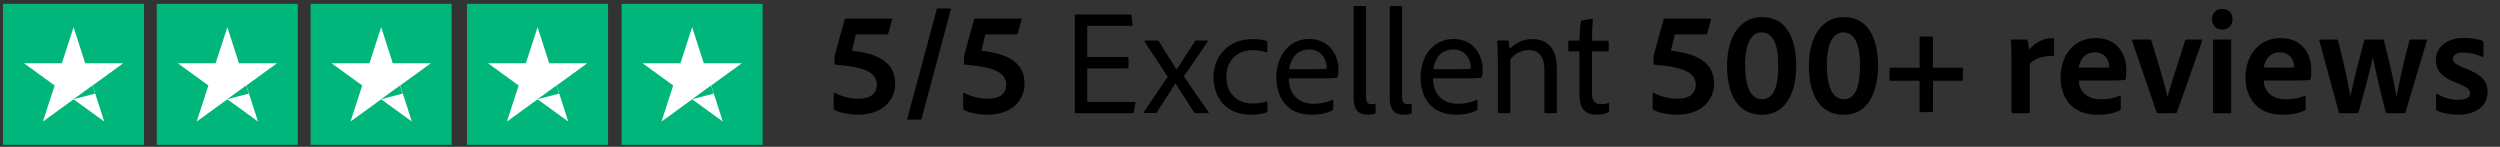 <svg viewBox="0 0 273.17 16.04" xmlns="http://www.w3.org/2000/svg" data-name="Layer 1" id="Layer_1">
  <rect x="0" y="0" width="273.17" height="16.04" fill="#333333" stroke="none"/>
  <defs>
    <style>
      .cls-1 {
        fill: #fff;
      }

      .cls-2 {
        fill: #00b67a;
      }
    </style>
  </defs>
  <g>
    <g>
      <rect height="15.41" width="15.41" y=".42" x=".33" class="cls-2"></rect>
      <g>
        <path d="M13.45,6.91h-4.14l-1.27-3.94-1.28,3.94H2.62s3.35,2.43,3.35,2.43l-1.28,3.94,3.35-2.43,3.35,2.43-1.27-3.94,3.35-2.43Z" class="cls-1"></path>
        <path d="M10.39,10.23l-.29-.89-2.07,1.5,2.35-.61Z" class="cls-2"></path>
      </g>
    </g>
    <g>
      <rect height="15.41" width="15.41" y=".42" x="17.13" class="cls-2"></rect>
      <g>
        <path d="M30.25,6.91h-4.14l-1.27-3.94-1.28,3.94h-4.14s3.35,2.43,3.35,2.43l-1.28,3.94,3.35-2.43,3.35,2.43-1.27-3.94,3.35-2.43Z" class="cls-1"></path>
        <path d="M27.19,10.23l-.29-.89-2.07,1.5,2.35-.61Z" class="cls-2"></path>
      </g>
    </g>
    <g>
      <rect height="15.41" width="15.41" y=".42" x="33.94" class="cls-2"></rect>
      <g>
        <path d="M47.06,6.91h-4.14l-1.27-3.94-1.28,3.94h-4.14s3.35,2.43,3.35,2.43l-1.28,3.94,3.35-2.43,3.35,2.43-1.27-3.94,3.35-2.43Z" class="cls-1"></path>
        <path d="M44,10.23l-.29-.89-2.07,1.5,2.35-.61Z" class="cls-2"></path>
      </g>
    </g>
    <g>
      <rect height="15.41" width="15.41" y=".42" x="51.03" class="cls-2"></rect>
      <g>
        <path d="M64.15,6.91h-4.14l-1.27-3.94-1.28,3.94h-4.14s3.35,2.43,3.35,2.43l-1.28,3.94,3.35-2.43,3.35,2.43-1.27-3.94,3.35-2.43Z" class="cls-1"></path>
        <path d="M61.09,10.23l-.29-.89-2.07,1.5,2.35-.61Z" class="cls-2"></path>
      </g>
    </g>
    <g>
      <rect height="15.41" width="15.41" y=".42" x="67.92" class="cls-2"></rect>
      <g>
        <path d="M81.04,6.91h-4.14l-1.27-3.94-1.28,3.94h-4.14s3.35,2.43,3.35,2.43l-1.28,3.94,3.35-2.43,3.35,2.43-1.27-3.94,3.35-2.43Z" class="cls-1"></path>
        <path d="M77.98,10.23l-.29-.89-2.07,1.5,2.35-.61Z" class="cls-2"></path>
      </g>
    </g>
  </g>
  <g>
    <path d="M93.53,3.76c-.11.46-.34,1.37-.44,1.78,3.36.36,4.72,1.6,4.72,3.59s-1.58,3.4-4,3.4c-1.06,0-1.94-.18-2.61-.51-.07-.03-.1-.08-.1-.2v-1.6c0-.08.07-.1.11-.07.72.37,1.62.64,2.58.64,1.49,0,2.02-.7,2.02-1.53,0-1.31-1.27-1.93-4.47-2.19-.08,0-.15-.02-.15-.11v-.8c.1-.42,1.08-3.94,1.11-4.02.03-.1.05-.11.15-.11h4.95c.08,0,.11.03.08.13l-.42,1.49c-.02.08-.05.11-.15.11h-3.38Z"></path>
    <path d="M100.69,12.99c-.02.07-.05.08-.11.08h-1.36c-.08,0-.1-.03-.08-.1l3.22-11.97c.02-.07.03-.07.1-.07h1.37c.07,0,.08.02.07.08l-3.2,11.97Z"></path>
    <path d="M107.67,3.76c-.11.46-.34,1.37-.44,1.78,3.36.36,4.72,1.6,4.72,3.59s-1.58,3.4-4,3.4c-1.06,0-1.94-.18-2.61-.51-.07-.03-.1-.08-.1-.2v-1.6c0-.08.07-.1.11-.07.72.37,1.62.64,2.58.64,1.49,0,2.02-.7,2.02-1.53,0-1.31-1.27-1.93-4.47-2.19-.08,0-.15-.02-.15-.11v-.8c.1-.42,1.08-3.94,1.11-4.02.03-.1.05-.11.15-.11h4.95c.08,0,.11.03.08.13l-.42,1.49c-.02.08-.05.11-.15.11h-3.38Z"></path>
    <path d="M123.9,12.27c-.02.08-.05.1-.11.1h-6.21c-.11,0-.13-.03-.13-.13V1.69c0-.08.03-.11.11-.11h5.96c.08,0,.1.02.11.1l.13,1.03c.02.07,0,.11-.08.11h-4.88v3.41h4.41c.07,0,.1.03.1.1v1.05c0,.08-.05.1-.1.1h-4.41v3.66h5.19c.08,0,.1.03.08.1l-.18,1.05Z"></path>
    <path d="M125.09,4.56c-.05-.07-.02-.13.05-.13h1.34c.1,0,.13.03.16.1l1.91,3.07h.02l1.99-3.09c.03-.07.07-.08.13-.08h1.21c.07,0,.1.05.05.11-.64.95-1.88,2.81-2.6,3.79.65.98,2.14,3.14,2.71,3.92.05.05.02.11-.07.11h-1.37c-.08,0-.13-.03-.16-.1l-2.01-3.14h-.02l-2.03,3.15c-.03.07-.05.08-.13.08h-1.21c-.08,0-.11-.05-.07-.11.75-1.08,1.86-2.79,2.61-3.85l-2.53-3.84Z"></path>
    <path d="M138.48,12.16c0,.07,0,.1-.07.11-.54.21-1.18.26-1.78.26-2.66,0-4.03-1.89-4.03-4.1,0-2.38,1.7-4.16,4.26-4.16.83,0,1.29.1,1.55.21.07.03.07.07.07.15v1.03c0,.08-.05.08-.11.07-.41-.16-.83-.25-1.5-.25-1.68,0-2.87,1.13-2.87,2.91,0,1.96,1.35,2.92,2.87,2.92.6,0,1.11-.07,1.52-.23.08-.02.1.02.1.07v1.01Z"></path>
    <path d="M140.83,8.56c-.02,1.55.88,2.78,2.73,2.78.72,0,1.4-.13,2.04-.44.05-.03.08,0,.08.07v.93c0,.1-.03.13-.08.16-.56.28-1.27.47-2.3.47-2.82,0-3.84-2.07-3.84-4.07,0-2.29,1.34-4.2,3.61-4.2s3.18,1.89,3.18,3.28c0,.41-.03.7-.07.85,0,.05-.05.1-.11.1-.25.05-.96.07-1.68.07h-3.56ZM143.89,7.55c.8,0,1-.02,1.05-.03.02-.05.02-.13.02-.18,0-.59-.39-1.94-1.93-1.94-1.35,0-2.02,1.06-2.17,2.16h3.04Z"></path>
    <path d="M147.91.76c0-.08.03-.1.11-.1h1.14c.08,0,.1.03.1.1v9.85c0,.64.26.78.65.78.11,0,.18-.02.33-.05.05,0,.07.03.07.1v.85c0,.08-.02.1-.08.13-.15.07-.41.11-.75.11-.8,0-1.57-.28-1.57-1.81V.76Z"></path>
    <path d="M151.85.76c0-.08.03-.1.11-.1h1.14c.08,0,.1.03.1.1v9.85c0,.64.26.78.65.78.11,0,.18-.02.33-.05.05,0,.07.03.07.1v.85c0,.08-.02.1-.08.13-.15.07-.41.11-.75.11-.8,0-1.57-.28-1.57-1.81V.76Z"></path>
    <path d="M156.59,8.56c-.02,1.55.88,2.78,2.73,2.78.72,0,1.4-.13,2.04-.44.05-.03.08,0,.08.07v.93c0,.1-.03.13-.08.16-.56.28-1.27.47-2.3.47-2.82,0-3.84-2.07-3.84-4.07,0-2.29,1.34-4.2,3.61-4.2s3.18,1.89,3.18,3.28c0,.41-.03.7-.07.85,0,.05-.05.1-.11.1-.25.05-.96.07-1.68.07h-3.56ZM159.64,7.55c.8,0,1-.02,1.05-.03.02-.05.02-.13.02-.18,0-.59-.39-1.94-1.93-1.94-1.35,0-2.02,1.06-2.17,2.16h3.04Z"></path>
    <path d="M163.66,6.28c0-.55-.03-1.47-.07-1.75,0-.07.02-.1.1-.1h1.01c.08,0,.11.03.15.1.05.15.07.46.1.82.72-.72,1.55-1.08,2.5-1.08,1.16,0,2.66.57,2.66,3.15v4.83c0,.08-.03.11-.11.11h-1.14c-.08,0-.11-.03-.11-.13v-4.69c0-1.24-.54-2.07-1.68-2.07-.83,0-1.52.38-2.04,1v5.78c0,.08-.02.11-.1.11h-1.16c-.07,0-.1-.03-.1-.11v-5.98Z"></path>
    <path d="M175.82,12.14c0,.07-.02.13-.1.16-.38.16-.78.23-1.23.23-1.19,0-1.91-.57-1.91-2.14v-4.78h-1.11c-.1-.02-.11-.05-.11-.13v-.93c0-.08.03-.11.11-.11h1.11c.02-.6.08-1.73.15-2.09.02-.07.05-.1.11-.11l1.11-.18c.07-.02.1,0,.1.07-.05.57-.1,1.52-.1,2.32h1.73c.07,0,.1.03.1.11v.96c0,.07-.03.1-.1.1h-1.73v4.59c0,.75.28,1.18,1,1.18.25,0,.49-.03.77-.13.05-.02.1-.02.1.07v.83Z"></path>
    <path d="M183.01,3.76c-.11.46-.34,1.37-.44,1.78,3.36.36,4.72,1.6,4.72,3.59s-1.58,3.4-4,3.4c-1.06,0-1.94-.18-2.61-.51-.07-.03-.1-.08-.1-.2v-1.6c0-.08.07-.1.11-.07.72.37,1.62.64,2.58.64,1.49,0,2.02-.7,2.02-1.53,0-1.31-1.27-1.93-4.47-2.19-.08,0-.15-.02-.15-.11v-.8c.1-.42,1.08-3.94,1.11-4.02.03-.1.05-.11.15-.11h4.95c.08,0,.11.03.08.13l-.42,1.49c-.02.08-.05.11-.15.11h-3.38Z"></path>
    <path d="M188.71,7.18c0-3.04,1.35-5.31,3.8-5.31,3,0,3.76,2.83,3.76,5.31,0,2.74-1,5.36-3.74,5.36s-3.82-2.37-3.82-5.36ZM190.69,7.13c0,2.32.6,3.71,1.84,3.71s1.78-1.29,1.78-3.68-.62-3.62-1.83-3.62c-1.05,0-1.8,1.09-1.8,3.59Z"></path>
    <path d="M197.65,7.18c0-3.04,1.35-5.31,3.8-5.31,3,0,3.76,2.83,3.76,5.31,0,2.74-1,5.36-3.74,5.36s-3.82-2.37-3.82-5.36ZM199.62,7.13c0,2.32.6,3.71,1.84,3.71s1.78-1.29,1.78-3.68-.62-3.62-1.83-3.62c-1.05,0-1.8,1.09-1.8,3.59Z"></path>
    <path d="M211.11,3.99c.07,0,.1.03.1.13v3.28h3.17c.08,0,.1.03.1.13v1.16c0,.1-.03.13-.11.13h-3.15v3.33c0,.08-.03.1-.11.1h-1.26c-.08,0-.1-.03-.1-.1v-3.33h-3.15c-.08,0-.13-.03-.13-.13v-1.19c0-.07.05-.1.11-.1h3.17v-3.31c0-.07.03-.1.1-.1h1.27Z"></path>
    <path d="M221.36,4.32c.1,0,.15.03.18.13.08.21.15.62.16.98.56-.68,1.49-1.27,2.61-1.27.1,0,.13.02.13.11v1.73c0,.08-.03.11-.15.11-1.16-.03-2.12.38-2.5.87v5.26c0,.1-.05.13-.15.13h-1.7c-.11,0-.15-.05-.15-.13v-5.63c0-.7-.02-1.65-.08-2.19,0-.08.02-.1.1-.1h1.54Z"></path>
    <path d="M227.14,8.79c.05,1.14.8,2.06,2.47,2.06.73,0,1.4-.13,2.02-.39.05-.03.1-.02.1.07v1.36c0,.1-.03.15-.1.18-.62.29-1.34.47-2.45.47-2.97,0-4.03-2.09-4.03-4.1,0-2.27,1.37-4.28,3.84-4.28s3.35,1.89,3.35,3.45c0,.46-.02.83-.07,1.01-.02.07-.05.1-.13.11-.23.05-.88.07-1.68.07h-3.31ZM229.57,7.39c.62,0,.83,0,.9-.02v-.13c0-.47-.33-1.52-1.57-1.52-1.13,0-1.63.86-1.76,1.66h2.43Z"></path>
    <path d="M235.81,12.37c-.1,0-.13-.05-.16-.1-.54-1.57-2.12-6.21-2.69-7.84-.02-.07,0-.11.1-.11h1.86c.08,0,.11.02.15.1,1.18,3.82,1.6,5.39,1.76,6.11h.03c.18-.72.67-2.27,1.91-6.11.02-.08.07-.1.13-.1h1.65s.11.03.08.13c-.62,1.71-2.2,6.29-2.76,7.81-.03.08-.08.11-.18.11h-1.88Z"></path>
    <path d="M241.7,2.1c0-.67.47-1.13,1.13-1.13.7,0,1.11.47,1.11,1.13s-.44,1.13-1.13,1.13-1.11-.46-1.11-1.13ZM241.81,4.43c0-.08.05-.11.13-.11h1.73c.1,0,.13.02.13.11v7.81c0,.1-.03.13-.15.13h-1.68c-.11,0-.16-.05-.16-.15v-7.79Z"></path>
    <path d="M247.35,8.79c.05,1.14.8,2.06,2.47,2.06.73,0,1.4-.13,2.02-.39.05-.03.1-.02.1.07v1.36c0,.1-.03.15-.1.18-.62.29-1.34.47-2.45.47-2.97,0-4.03-2.09-4.03-4.1,0-2.27,1.37-4.28,3.84-4.28s3.35,1.89,3.35,3.45c0,.46-.02.83-.07,1.01-.02.07-.05.1-.13.11-.23.05-.88.07-1.68.07h-3.31ZM249.78,7.39c.62,0,.83,0,.9-.02v-.13c0-.47-.33-1.52-1.57-1.52-1.13,0-1.63.86-1.76,1.66h2.43Z"></path>
    <path d="M260.86,12.37c-.11,0-.15-.05-.18-.15-.95-3.64-1.22-5.09-1.39-5.89h-.02c-.38,1.63-.78,3.2-1.55,5.91-.03.1-.08.13-.18.13h-1.78c-.16,0-.18-.03-.21-.13l-2.12-7.79c-.03-.08.02-.13.11-.13h1.8c.08,0,.11.02.13.1.98,3.84,1.22,5.39,1.34,6.04h.03c.13-.57.41-2.06,1.49-6.01.02-.1.03-.13.15-.13h1.88c.08,0,.11.03.13.1,1.01,3.99,1.24,5.44,1.37,6.09h.03c.2-.98.44-2.61,1.39-6.09.02-.07.07-.1.15-.1h1.65c.07,0,.13.03.1.11l-2.33,7.81c-.05.1-.07.13-.18.13h-1.8Z"></path>
    <path d="M269.18,5.74c-.87,0-1.16.36-1.16.7s.24.6,1.29,1.01c1.86.69,2.5,1.42,2.5,2.58,0,1.53-1.21,2.5-3.22,2.5-.96,0-1.81-.18-2.3-.46-.08-.05-.11-.08-.11-.18v-1.55c0-.08.07-.11.13-.08.7.46,1.6.65,2.33.65.85,0,1.26-.29,1.26-.72s-.31-.67-1.32-1.08c-1.78-.65-2.42-1.39-2.42-2.56,0-1.24,1.01-2.4,3.05-2.4.95,0,1.67.13,2.06.33.08.05.1.11.1.2v1.44c0,.08-.05.13-.15.1-.51-.28-1.32-.47-2.04-.47Z"></path>
  </g>
</svg>